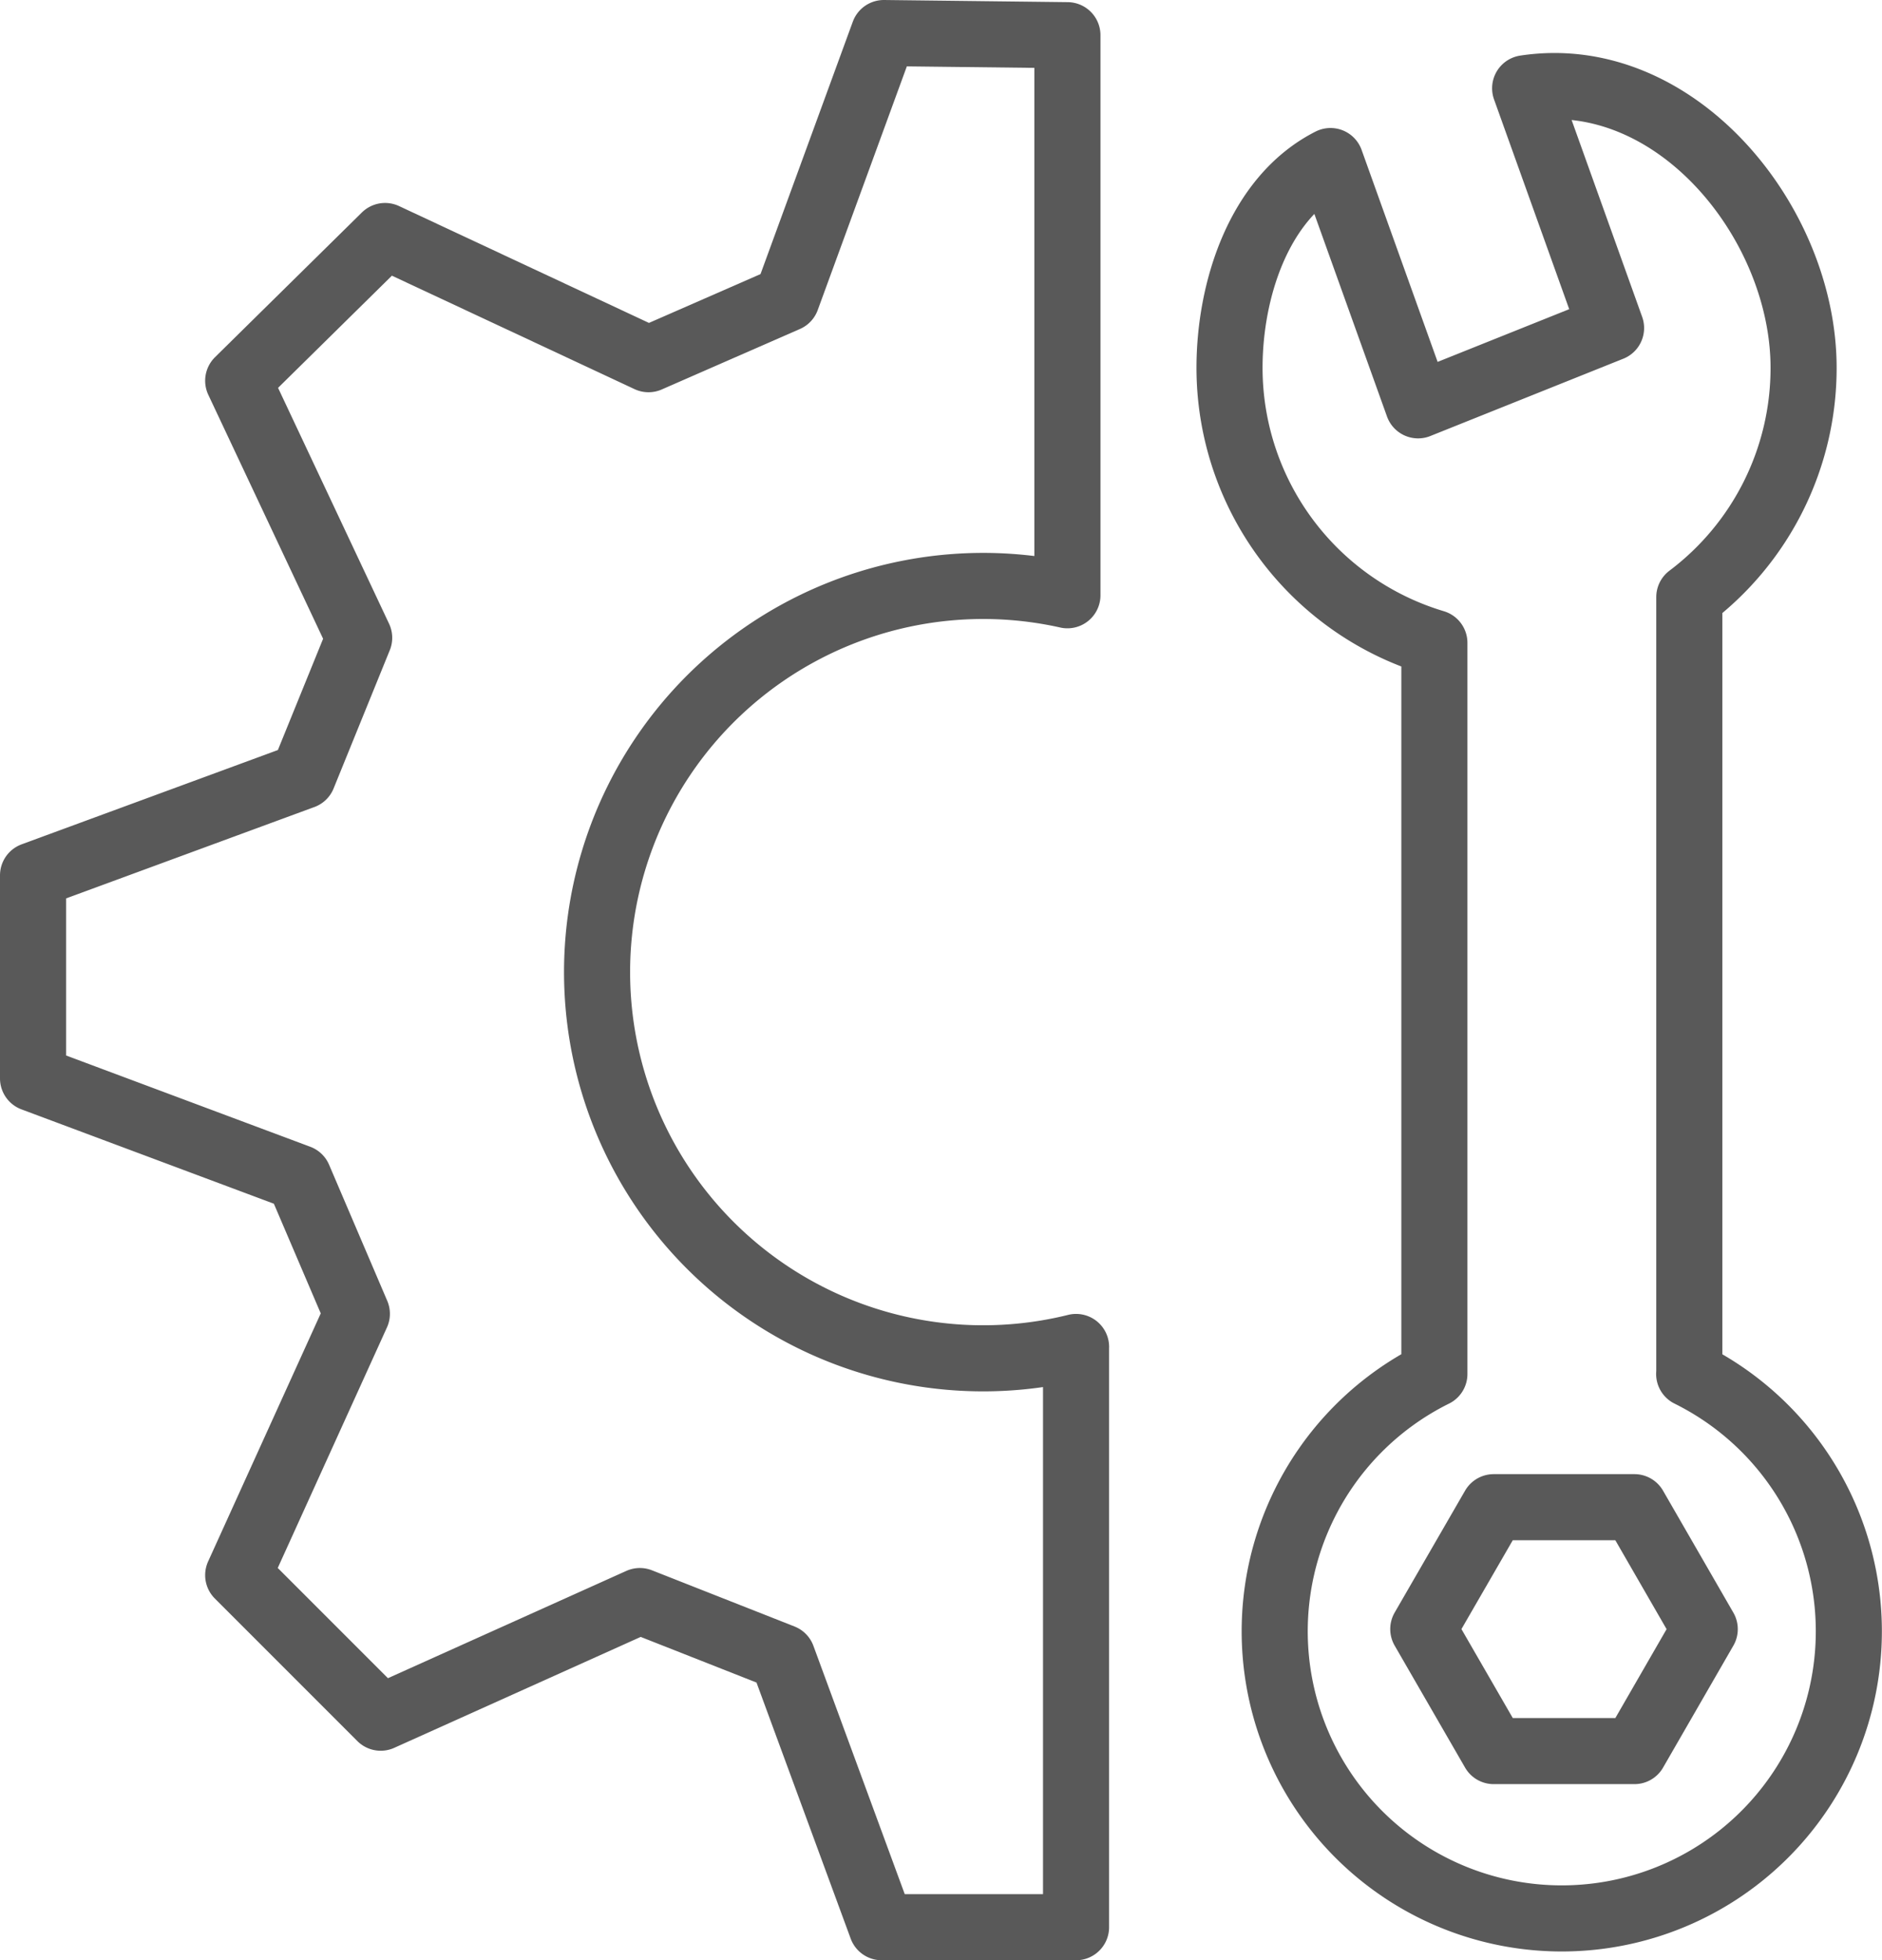 <svg xmlns="http://www.w3.org/2000/svg" width="56.958" height="59.312" viewBox="0 0 56.958 59.312">
    <g data-name="picto exploitation et maitnenance">
        <path data-name="Tracé 101" d="M59.033 42.4V18.894a8.673 8.673 0 0 0 3.459-6.937c0-4.4-3.872-9.149-8.427-8.459l2.6 7.254-5.84 2.339L48.174 5.7c-2.185 1.109-3.056 3.928-3.056 6.255a8.688 8.688 0 0 0 6.2 8.324V42.4a8.688 8.688 0 1 0 7.711 0zm-1.66 11.41h-4.26l-2.131-3.691 2.131-3.688h4.259l2.128 3.69z" transform="translate(-7.907 -.827)" style="fill:none;stroke:#595959;stroke-linecap:round;stroke-linejoin:round;stroke-width:2px"/>
        <path data-name="Tracé 102" d="M33.066 41.256v17.556h-5.882l-3.005-8.168-4.314-1.7-7.843 3.529-4.313-4.313 3.591-7.908-1.76-4.117L1.5 33.13v-6.144l8.17-3.006 1.7-4.182-3.661-7.778 4.445-4.379 7.973 3.727 4.182-1.83 2.94-8.038 5.556.065v16.946a11.685 11.685 0 1 0 .262 22.745z" transform="translate(-.5 -.5)" style="fill:none;stroke:#595959;stroke-linecap:round;stroke-linejoin:round;stroke-width:2px"/>
    </g>
</svg>
